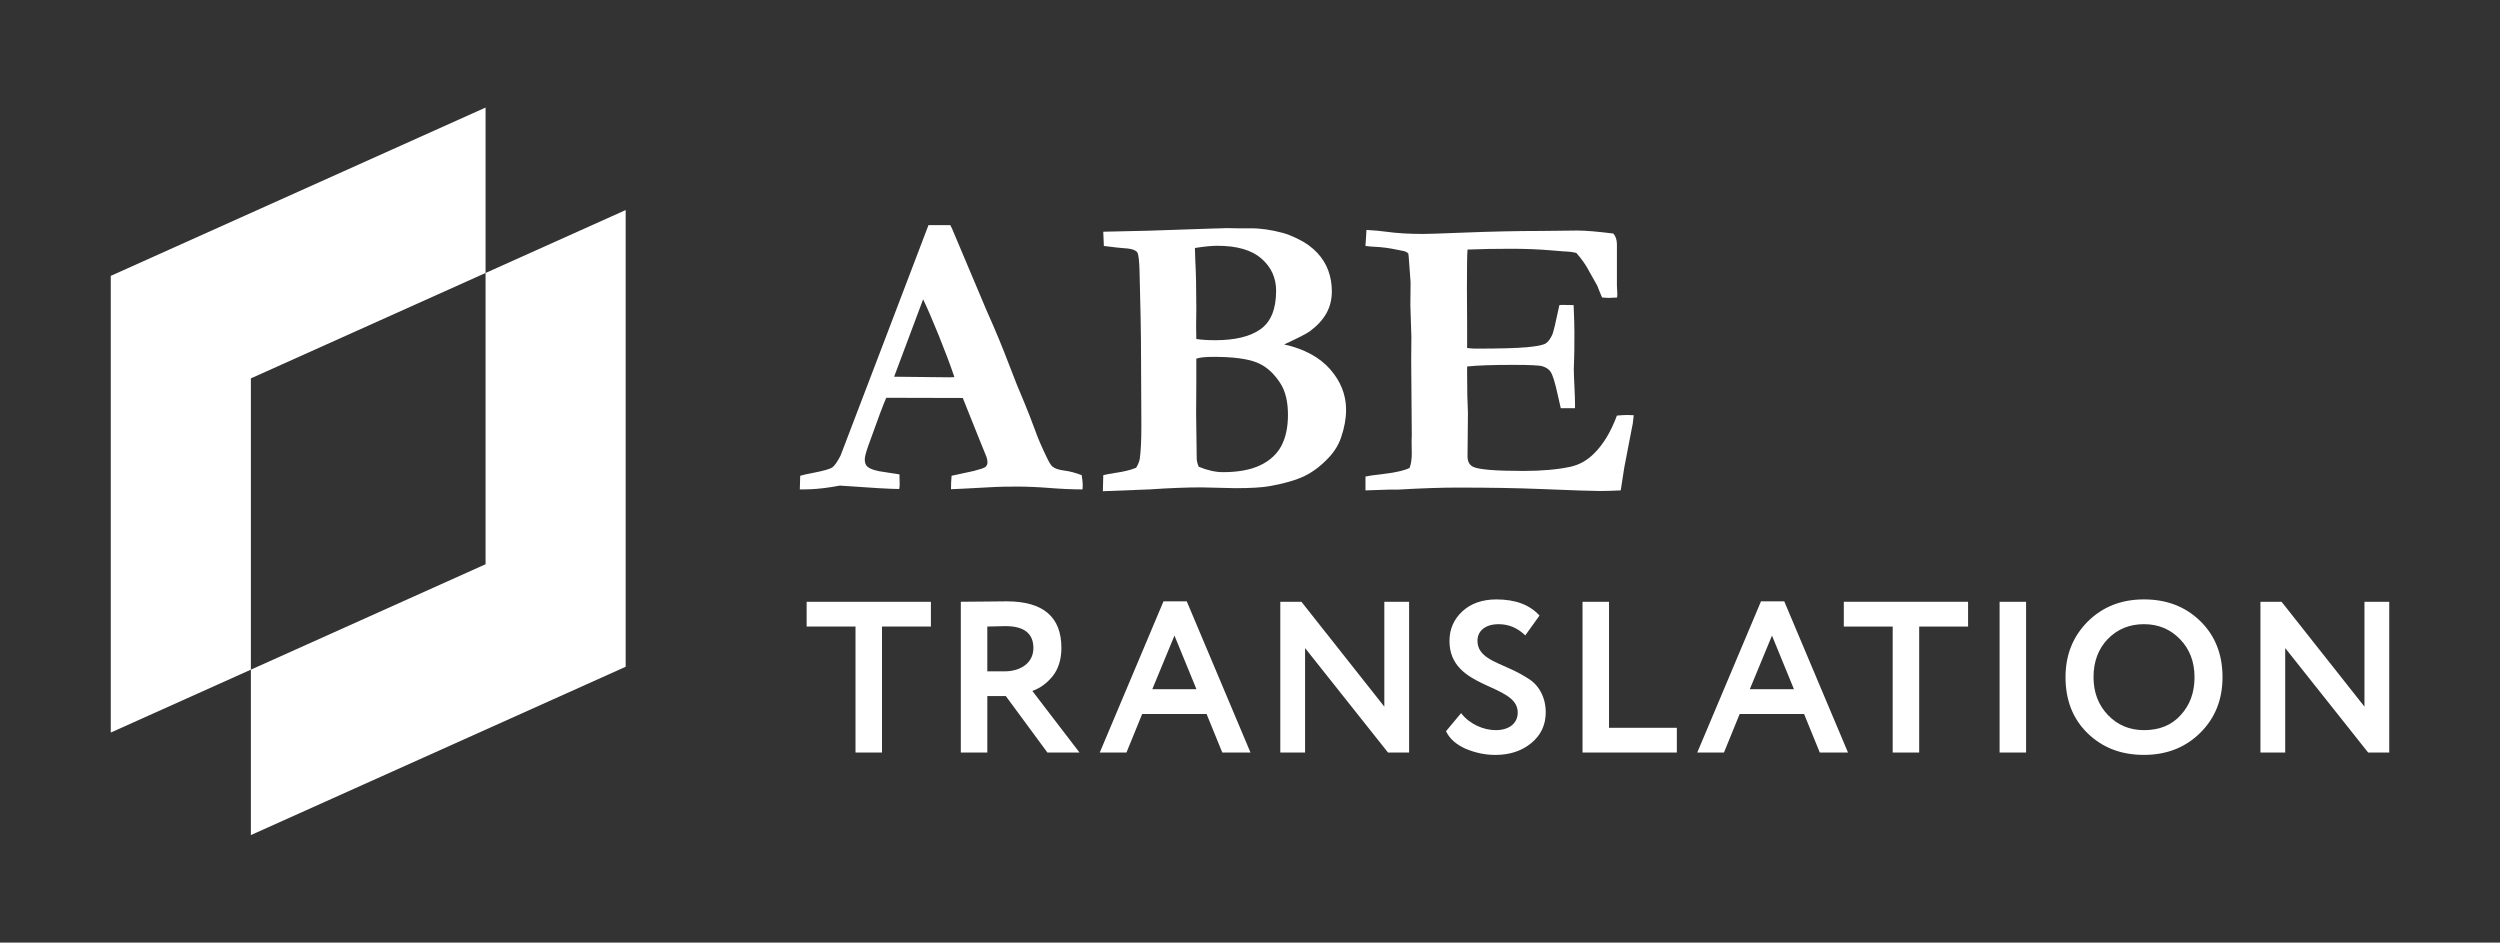 <?xml version="1.0" encoding="UTF-8"?> <!-- Generator: Adobe Illustrator 18.0.0, SVG Export Plug-In . SVG Version: 6.00 Build 0) --> <svg xmlns="http://www.w3.org/2000/svg" xmlns:xlink="http://www.w3.org/1999/xlink" id="Layer_1" x="0px" y="0px" viewBox="0 0 220.201 83.027" xml:space="preserve"><rect x="0" y="0" width="220.201" height="83.027" fill="#333333" stroke="none"/> <g> <path fill="#FFFFFF" d="M70.447,43.107l0.036-1.202c0.224-0.07,0.619-0.158,1.183-0.264c0.907-0.177,1.457-0.336,1.651-0.477 c0.195-0.142,0.433-0.483,0.715-1.025l3.566-9.334l4.183-10.976c0.392,0,0.766,0,1.121,0h0.8l0.158,0.317l3.07,7.277 c0.694,1.543,1.318,3.041,1.871,4.496c0.552,1.454,1.029,2.639,1.429,3.558c0.235,0.553,0.558,1.383,0.969,2.49 c0.212,0.601,0.535,1.355,0.971,2.261c0.236,0.494,0.412,0.783,0.53,0.866c0.212,0.177,0.557,0.294,1.034,0.353 c0.477,0.058,0.992,0.194,1.545,0.406c0.059,0.388,0.088,0.677,0.088,0.865c0,0.083-0.005,0.212-0.017,0.389 c-0.871,0-1.83-0.041-2.879-0.124c-1.047-0.083-1.99-0.124-2.826-0.124c-0.93,0-1.602,0.011-2.013,0.035l-3.002,0.159l-0.866,0.036 c0-0.412,0.017-0.806,0.053-1.184l1.96-0.424c0.589-0.153,0.93-0.27,1.025-0.353c0.117-0.117,0.177-0.253,0.177-0.406 c0-0.152-0.03-0.311-0.089-0.477l-0.701-1.73l-1.386-3.462l-6.742-0.017c-0.251,0.564-0.769,1.949-1.555,4.15 c-0.225,0.625-0.336,1.049-0.336,1.272c0,0.306,0.082,0.524,0.247,0.653c0.27,0.224,0.789,0.383,1.554,0.477 c0.106,0.023,0.525,0.089,1.255,0.194c0.011,0.425,0.017,0.719,0.017,0.883c0,0.13-0.012,0.266-0.036,0.406 c-0.73,0-2.473-0.1-5.227-0.3l-0.725,0.124c-0.871,0.142-1.702,0.212-2.49,0.212H70.447z M78.755,33.181 c2.752,0.036,4.374,0.053,4.868,0.053l0.441-0.017c-0.353-1.049-0.813-2.27-1.377-3.666c-0.566-1.394-1.025-2.458-1.378-3.188 L78.755,33.181z"></path> <path fill="#FFFFFF" d="M97.141,43.266l0.036-1.413c0.283-0.072,0.624-0.136,1.024-0.195c0.766-0.106,1.389-0.258,1.872-0.459 c0.164-0.27,0.27-0.53,0.317-0.777c0.095-0.66,0.142-1.63,0.142-2.913l-0.036-7.507c0-0.777-0.041-2.808-0.124-6.094 c-0.023-0.883-0.083-1.43-0.177-1.643c-0.035-0.07-0.094-0.13-0.177-0.177c-0.188-0.13-0.541-0.205-1.06-0.23 c-0.224-0.011-0.8-0.077-1.73-0.194l-0.053-1.254l3.956-0.089l5.775-0.194l0.689-0.017c0.141-0.012,0.283-0.019,0.424-0.019 c0.117,0,0.43,0.006,0.936,0.019h1.13c0.895-0.012,1.866,0.124,2.915,0.406c0.364,0.094,0.847,0.29,1.449,0.592 c0.6,0.3,1.121,0.683,1.562,1.147c0.442,0.466,0.768,0.987,0.981,1.564c0.212,0.577,0.317,1.189,0.317,1.836 c0,0.719-0.158,1.363-0.477,1.934c-0.317,0.571-0.8,1.098-1.447,1.581c-0.33,0.236-1.089,0.624-2.279,1.166 c1.777,0.4,3.132,1.133,4.062,2.198s1.396,2.251,1.396,3.559c0,0.777-0.148,1.589-0.442,2.437 c-0.211,0.636-0.571,1.225-1.077,1.766c-0.672,0.719-1.381,1.26-2.128,1.625c-0.748,0.364-1.781,0.664-3.1,0.9 c-0.66,0.117-1.66,0.177-3.002,0.177l-3.002-0.07c-1.272,0-2.785,0.059-4.539,0.177C100.779,43.13,99.402,43.184,97.141,43.266z M105.371,29.861c0.471,0.07,1.025,0.105,1.66,0.105c1.767,0,3.102-0.326,4.01-0.979c0.907-0.653,1.36-1.781,1.36-3.383 c0-1.13-0.43-2.072-1.289-2.826c-0.86-0.753-2.155-1.13-3.885-1.13c-0.495,0-1.155,0.064-1.979,0.194 c0,0.27,0.012,0.66,0.036,1.166c0.058,1,0.088,2.402,0.088,4.203l-0.017,1.485C105.354,28.954,105.36,29.343,105.371,29.861z M105.584,41.111c0.764,0.317,1.477,0.477,2.137,0.477c1.342,0,2.438-0.203,3.285-0.609c0.848-0.406,1.466-0.974,1.855-1.704 c0.388-0.73,0.583-1.643,0.583-2.738c0-1.13-0.212-2.037-0.636-2.72c-0.589-0.942-1.302-1.575-2.138-1.898 c-0.836-0.325-2.09-0.487-3.762-0.487c-0.741,0-1.254,0.053-1.536,0.159v2.172l-0.017,2.613l0.053,4.063 C105.418,40.628,105.477,40.852,105.584,41.111z"></path> <path fill="#FFFFFF" d="M120.361,20.253c0.671,0.036,1.254,0.089,1.748,0.159c0.93,0.13,2.008,0.194,3.232,0.194 c0.425,0,1.513-0.036,3.268-0.106c2.626-0.106,4.998-0.158,7.117-0.158l3.196-0.036c0.719,0,1.778,0.088,3.18,0.264 c0.211,0.236,0.317,0.555,0.317,0.955v3.638l0.036,0.724c0,0.07-0.006,0.177-0.019,0.317l-0.724,0.036 c-0.095,0-0.295-0.011-0.6-0.036c-0.106-0.235-0.248-0.583-0.425-1.041l-0.706-1.255c-0.27-0.53-0.647-1.071-1.13-1.624 c-0.294-0.083-0.671-0.13-1.13-0.142c-0.117-0.011-0.477-0.041-1.077-0.088c-1.095-0.095-2.272-0.142-3.532-0.142 c-1.438,0-2.721,0.023-3.851,0.07c-0.036,0.295-0.053,1.455-0.053,3.48l0.017,2.967v2.226c0.295,0.036,0.55,0.053,0.762,0.053 c2.112,0,3.616-0.041,4.513-0.124c0.897-0.083,1.451-0.198,1.664-0.345c0.212-0.147,0.401-0.403,0.567-0.768 c0.106-0.259,0.312-1.124,0.62-2.596l0.23-0.019l1.024,0.019c0.047,1.047,0.07,1.843,0.07,2.384c0,1.236-0.009,2.032-0.026,2.385 c-0.019,0.353-0.027,0.63-0.027,0.83c0,0.317,0.019,0.827,0.053,1.528c0.036,0.7,0.053,1.221,0.053,1.564v0.388h-1.254 c-0.048-0.188-0.136-0.577-0.266-1.166c-0.236-1.094-0.448-1.777-0.637-2.049c-0.142-0.211-0.378-0.371-0.708-0.477 c-0.237-0.082-1.11-0.124-2.619-0.124c-1.782,0-3.122,0.047-4.019,0.142c0,0.306,0,0.506,0,0.6c0,1.402,0.023,2.566,0.072,3.496 l-0.036,3.815c0,0.448,0.159,0.755,0.477,0.919c0.483,0.247,1.961,0.371,4.434,0.371c1.636,0,3.026-0.124,4.168-0.371 c0.788-0.177,1.483-0.571,2.083-1.183c0.8-0.789,1.466-1.896,1.996-3.321c0.364-0.035,0.664-0.053,0.9-0.053 c0.13,0,0.324,0.006,0.583,0.019c-0.035,0.294-0.063,0.541-0.086,0.741l-0.105,0.53l-0.643,3.338l-0.312,2.013 c-0.767,0.036-1.373,0.053-1.82,0.053c-0.661,0-2.422-0.058-5.286-0.177c-2.014-0.082-4.442-0.124-7.282-0.124 c-1.414,0-3.153,0.059-5.214,0.177h-0.742l-2.139,0.07v-1.218c0.224-0.059,0.671-0.124,1.342-0.195 c1.224-0.141,2.072-0.329,2.543-0.564c0.13-0.342,0.194-0.772,0.194-1.289c0-0.2-0.005-0.542-0.017-1.025l0.017-0.547l-0.052-6.658 l0.017-1.996l-0.089-2.826l0.019-1.996l-0.159-2.191c0-0.058-0.012-0.177-0.036-0.353c-0.117-0.128-0.294-0.211-0.53-0.247 c-0.13-0.023-0.306-0.058-0.53-0.106c-0.671-0.141-1.318-0.224-1.943-0.247c-0.224-0.011-0.483-0.035-0.777-0.07L120.361,20.253z"></path> </g> <g> <polygon fill="#FFFFFF" points="42.769,24.044 42.769,49.699 22.097,58.983 22.097,73.554 55.109,58.729 55.109,18.502 "></polygon> <polygon fill="#FFFFFF" points="42.769,24.044 42.769,9.473 9.756,24.298 9.756,64.524 22.097,58.983 22.097,33.327 "></polygon> </g> <g> <path fill="#FFFFFF" d="M71.049,55.187v-2.182h10.945v2.182h-4.307v11.097h-2.333V55.187H71.049z"></path> <path fill="#FFFFFF" d="M86.962,66.283h-2.333V53.004c0.284,0,0.987,0,2.143-0.019c1.157-0.019,1.803-0.019,1.897-0.019 c3.206,0,4.819,1.366,4.819,4.097c0,1.025-0.266,1.86-0.778,2.505c-0.513,0.626-1.119,1.062-1.783,1.289l4.155,5.425h-2.827 l-3.661-4.97h-1.631V66.283z M86.962,55.187v3.946h1.518c1.441,0,2.542-0.76,2.542-2.049c0-1.291-0.815-1.935-2.466-1.935 C88.328,55.148,87.797,55.167,86.962,55.187z"></path> <path fill="#FFFFFF" d="M96.867,66.283l5.614-13.316h2.049l5.614,13.316h-2.485l-1.384-3.395h-5.672l-1.384,3.395H96.867z M103.448,55.983l-1.954,4.723h3.889L103.448,55.983z"></path> <path fill="#FFFFFF" d="M124.114,66.283h-1.859l-7.304-9.2v9.2h-2.181V53.004h1.859l7.303,9.238v-9.238h2.182V66.283z"></path> <path fill="#FFFFFF" d="M127.67,56.458c0-1.044,0.379-1.897,1.119-2.598c0.758-0.703,1.765-1.063,3.016-1.063 c1.67,0,2.941,0.474,3.794,1.423l-1.252,1.746c-0.683-0.664-1.46-0.987-2.352-0.987c-1.139,0-1.859,0.569-1.859,1.46 c0,1.404,1.498,1.822,2.996,2.523c0.531,0.247,1.025,0.513,1.461,0.797c0.892,0.531,1.556,1.594,1.556,2.979 c0,1.1-0.417,2.011-1.272,2.712c-0.853,0.701-1.896,1.044-3.168,1.044c-0.91,0-1.782-0.19-2.636-0.55 c-0.835-0.38-1.404-0.892-1.708-1.538l1.328-1.593c0.74,0.968,1.974,1.499,3.054,1.499c1.139,0,1.935-0.569,1.935-1.556 C133.683,60.157,127.67,60.763,127.67,56.458z"></path> <path fill="#FFFFFF" d="M139.39,66.283V53.004h2.333v11.098h5.975v2.181H139.39z"></path> <path fill="#FFFFFF" d="M149.495,66.283l5.614-13.316h2.049l5.614,13.316h-2.485l-1.384-3.395h-5.672l-1.384,3.395H149.495z M156.077,55.983l-1.954,4.723h3.889L156.077,55.983z"></path> <path fill="#FFFFFF" d="M162.404,55.187v-2.182h10.945v2.182h-4.307v11.097h-2.333V55.187H162.404z"></path> <path fill="#FFFFFF" d="M176.125,66.283V53.004h2.333v13.279H176.125z"></path> <path fill="#FFFFFF" d="M183.867,54.769c1.309-1.309,2.959-1.974,4.97-1.974c1.992,0,3.642,0.626,4.951,1.897 c1.309,1.272,1.972,2.922,1.972,4.951c0,1.992-0.663,3.624-1.972,4.913c-1.309,1.291-2.959,1.935-4.951,1.935 c-1.992,0-3.642-0.626-4.951-1.897s-1.954-2.921-1.954-4.951C181.932,57.69,182.577,56.078,183.867,54.769z M185.669,62.982 c0.853,0.892,1.916,1.329,3.168,1.329c1.366,0,2.447-0.437,3.243-1.329c0.816-0.89,1.214-1.991,1.214-3.338 c0-1.366-0.436-2.485-1.289-3.357c-0.853-0.873-1.897-1.309-3.168-1.309s-2.333,0.436-3.186,1.309 c-0.835,0.872-1.252,1.991-1.252,3.357C184.398,60.972,184.816,62.092,185.669,62.982z"></path> <path fill="#FFFFFF" d="M210.445,66.283h-1.859l-7.304-9.2v9.2h-2.181V53.004h1.859l7.303,9.238v-9.238h2.182V66.283z"></path> </g> </svg> 